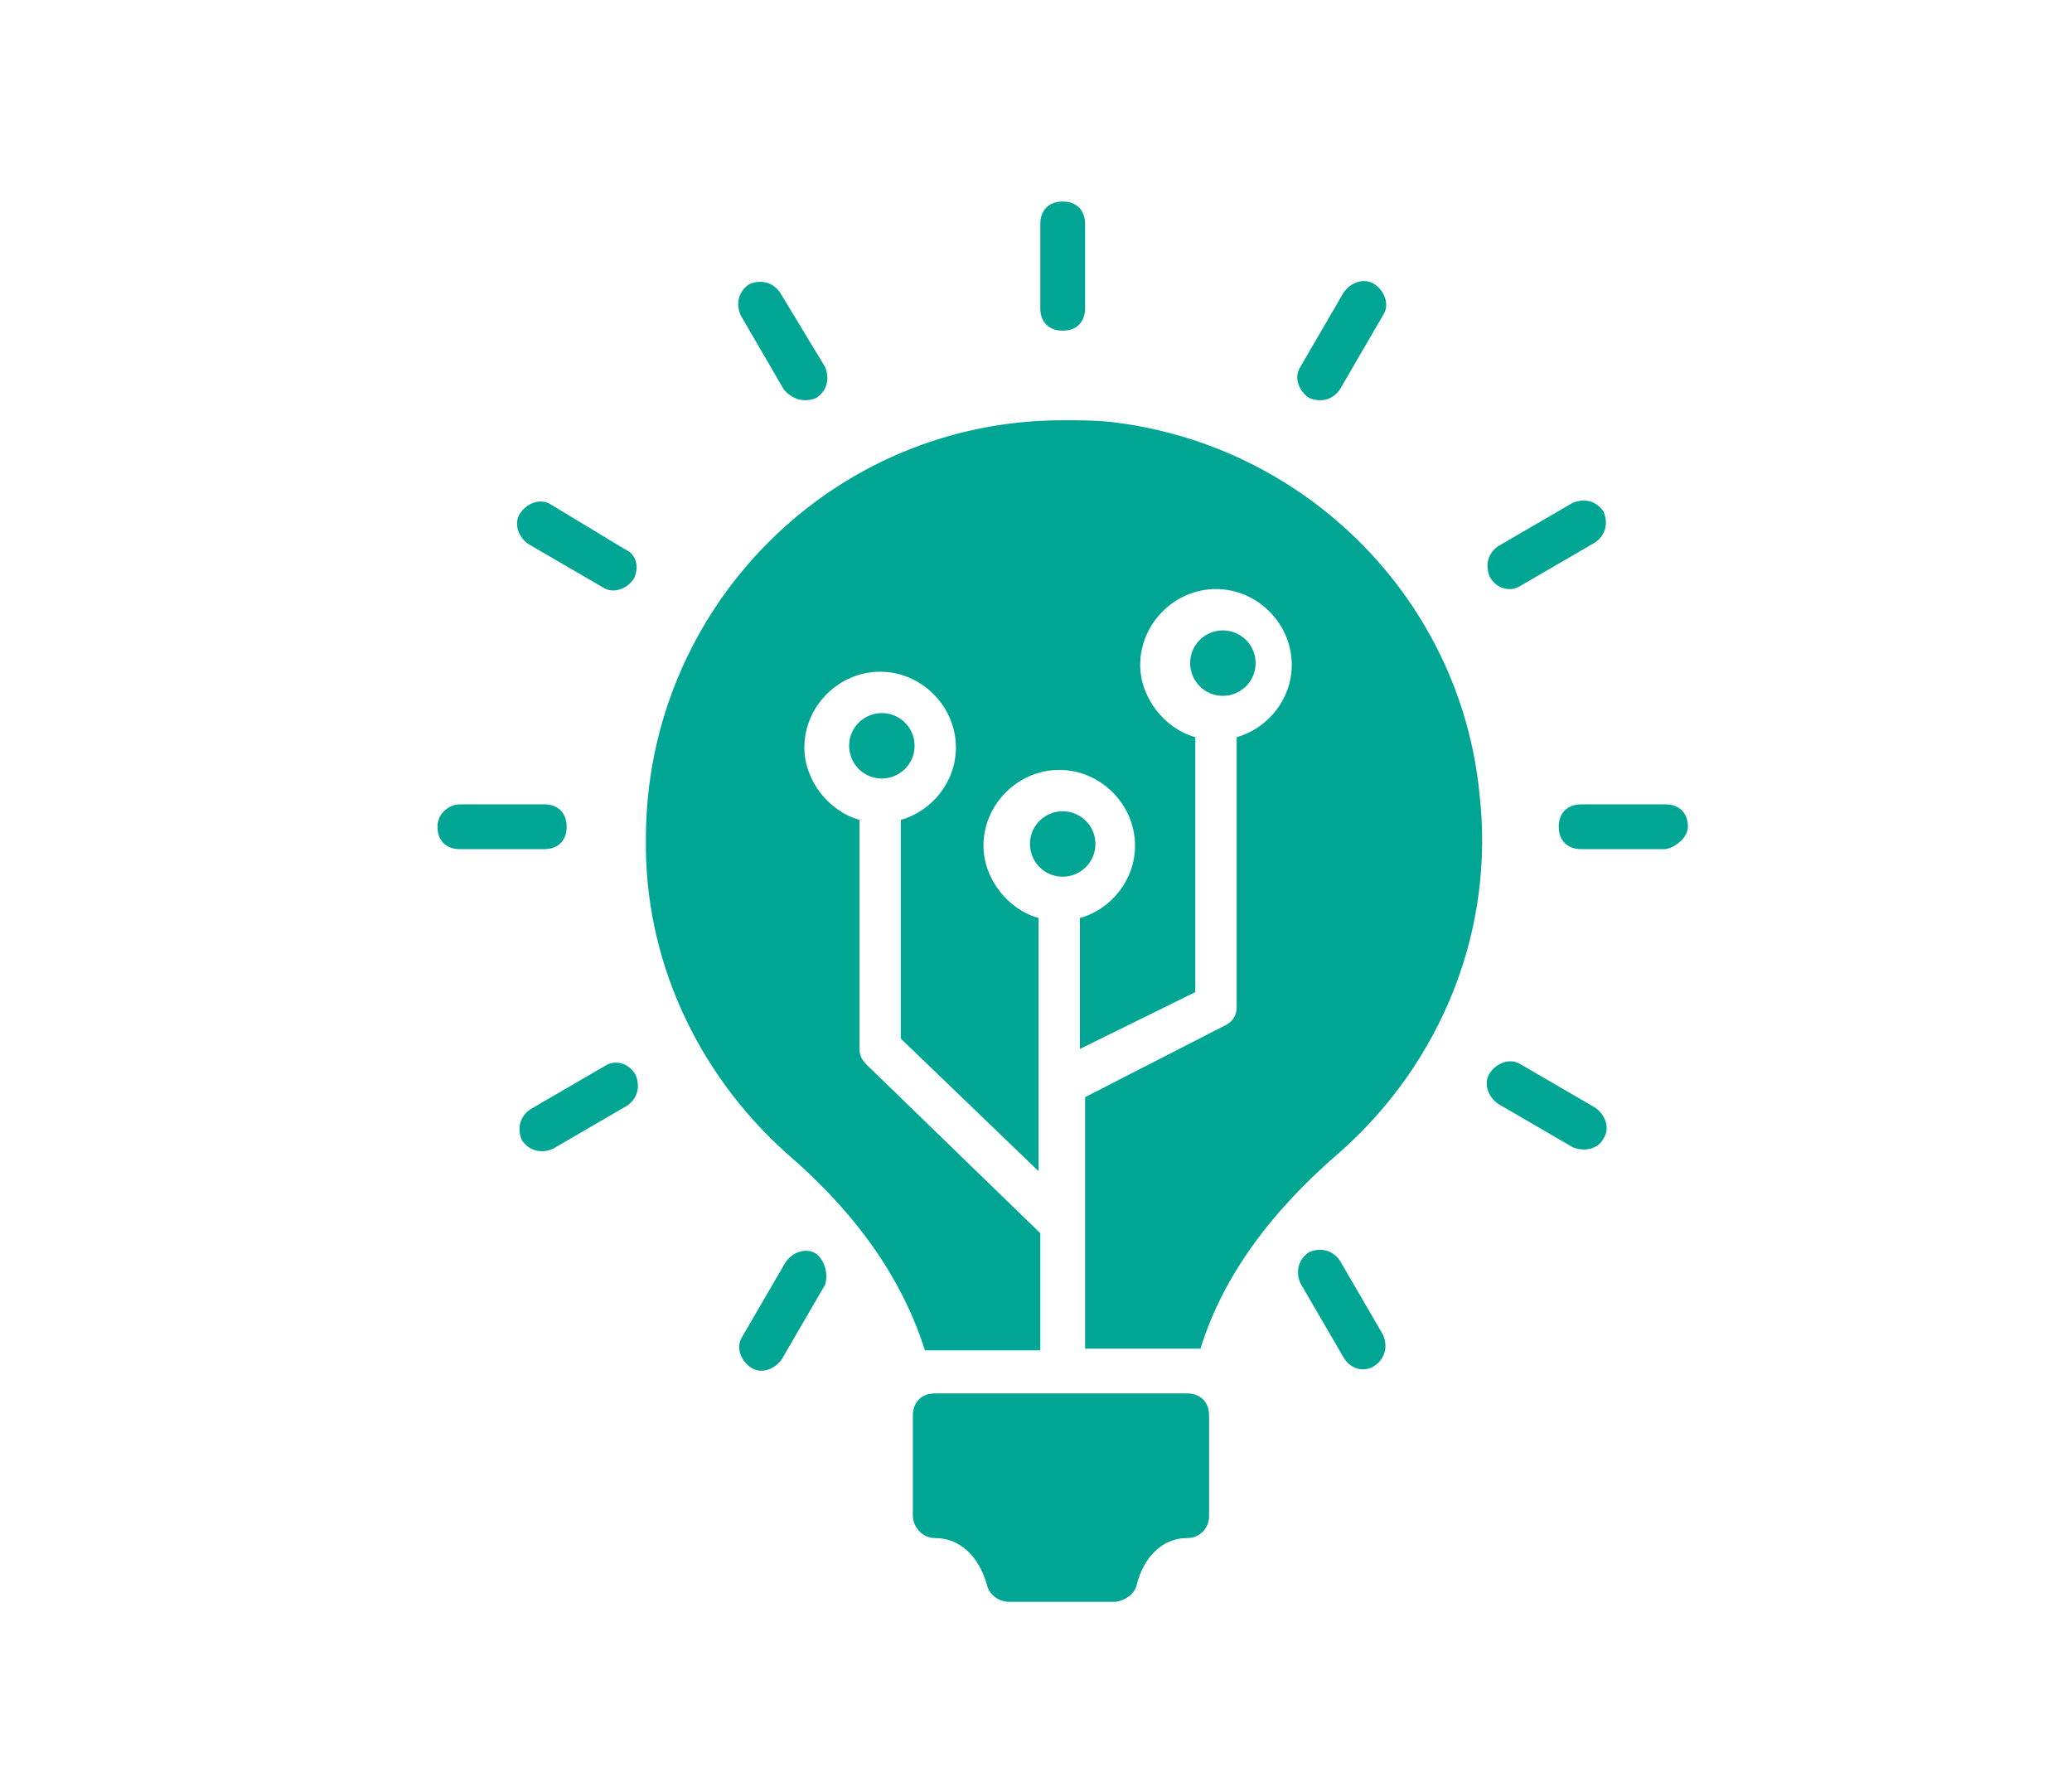 <?xml version="1.0" encoding="utf-8"?>
<!-- Generator: Adobe Illustrator 24.1.3, SVG Export Plug-In . SVG Version: 6.00 Build 0)  -->
<svg version="1.1" id="Layer_1" xmlns="http://www.w3.org/2000/svg" xmlns:xlink="http://www.w3.org/1999/xlink" x="0px" y="0px"
	 viewBox="0 0 120.3 102.9" style="enable-background:new 0 0 120.3 102.9;" xml:space="preserve">
<style type="text/css">
	.st0{fill:#00A693;}
</style>
<path class="st0" d="M66,92c0.4-1.6,1.5-2.7,2.9-2.7c0.8,0,1.3-0.6,1.3-1.3v-5.8c0-0.8-0.5-1.3-1.3-1.3H54.3c-0.8,0-1.3,0.5-1.3,1.3
	V88c0,0.6,0.5,1.3,1.3,1.3c1.4,0,2.5,1,3,2.7c0.1,0.5,0.6,1,1.3,1h6.2C65.4,92.9,65.9,92.5,66,92L66,92z"/>
<path class="st0" d="M79.8,79.3c0.6-0.4,0.8-1.1,0.5-1.8l-2.5-4.3c-0.4-0.6-1.1-0.8-1.8-0.5c-0.6,0.4-0.8,1.1-0.5,1.8l2.5,4.3
	C78.4,79.5,79.2,79.7,79.8,79.3z"/>
<path class="st0" d="M93.1,66.1c0.4-0.6,0.1-1.4-0.5-1.8l-4.3-2.5c-0.6-0.4-1.4-0.1-1.8,0.5c-0.4,0.6-0.1,1.4,0.5,1.8l4.3,2.5
	C92,66.9,92.8,66.7,93.1,66.1z"/>
<path class="st0" d="M98,48c0-0.8-0.5-1.3-1.3-1.3h-4.9c-0.8,0-1.3,0.5-1.3,1.3c0,0.8,0.5,1.3,1.3,1.3h4.9C97.3,49.2,98,48.6,98,48z
	"/>
<path class="st0" d="M88.3,34l4.3-2.5c0.6-0.4,0.8-1.1,0.5-1.8c-0.4-0.6-1.1-0.8-1.8-0.5l-4.3,2.5c-0.6,0.4-0.8,1.1-0.5,1.8
	C86.9,34.2,87.7,34.4,88.3,34z"/>
<path class="st0" d="M77.8,22.6l2.5-4.3c0.4-0.6,0.1-1.4-0.5-1.8c-0.6-0.4-1.4-0.1-1.8,0.5l-2.5,4.3c-0.4,0.6-0.1,1.4,0.5,1.8
	C76.7,23.4,77.4,23.2,77.8,22.6z"/>
<path class="st0" d="M63,17.9V13c0-0.8-0.5-1.3-1.3-1.3s-1.3,0.5-1.3,1.3v4.9c0,0.8,0.5,1.3,1.3,1.3C62.5,19.2,63,18.7,63,17.9
	L63,17.9z"/>
<path class="st0" d="M47.4,23.1c0.6-0.4,0.8-1.1,0.5-1.8L45.3,17c-0.4-0.6-1.1-0.8-1.8-0.5c-0.6,0.4-0.8,1.1-0.5,1.8l2.5,4.3
	C46,23.2,46.7,23.4,47.4,23.1z"/>
<path class="st0" d="M36.3,31.9L32,29.3c-0.6-0.4-1.4-0.1-1.8,0.5c-0.4,0.6-0.1,1.4,0.5,1.8l4.3,2.5c0.6,0.4,1.4,0.1,1.8-0.5
	C37.1,33,37,32.2,36.3,31.9z"/>
<path class="st0" d="M25.4,48c0,0.8,0.5,1.3,1.3,1.3h4.9c0.8,0,1.3-0.5,1.3-1.3c0-0.8-0.5-1.3-1.3-1.3h-4.9
	C26.1,46.7,25.4,47.2,25.4,48z"/>
<path class="st0" d="M35.1,61.9l-4.3,2.5c-0.6,0.4-0.8,1.1-0.5,1.8c0.4,0.6,1.1,0.8,1.8,0.5l4.3-2.5c0.6-0.4,0.8-1.1,0.5-1.8
	C36.5,61.7,35.7,61.5,35.1,61.9z"/>
<path class="st0" d="M47.4,72.8c-0.6-0.4-1.4-0.1-1.8,0.5l-2.5,4.3c-0.4,0.6-0.1,1.4,0.5,1.8c0.6,0.4,1.4,0.1,1.8-0.5l2.5-4.3
	C48.1,74,47.9,73.2,47.4,72.8z"/>
<path class="st0" d="M63.6,49c0,1.1-0.9,1.9-1.9,1.9c-1.1,0-1.9-0.9-1.9-1.9c0-1.1,0.9-1.9,1.9-1.9C62.7,47.1,63.6,47.9,63.6,49z"/>
<path class="st0" d="M72.9,38.5c0,1.1-0.9,1.9-1.9,1.9c-1.1,0-1.9-0.9-1.9-1.9c0-1.1,0.9-1.9,1.9-1.9C72,36.6,72.9,37.4,72.9,38.5z"
	/>
<path class="st0" d="M53.1,43.3c0,1.1-0.9,1.9-1.9,1.9c-1.1,0-1.9-0.9-1.9-1.9c0-1.1,0.9-1.9,1.9-1.9C52.2,41.4,53.1,42.2,53.1,43.3
	z"/>
<path class="st0" d="M45.6,66.9c4.2,3.6,6.8,7.4,8.1,11.5h0.6l6.1,0v-6.8l-10.1-9.8c-0.3-0.3-0.4-0.6-0.4-0.9V47.6
	c-1.8-0.5-3.2-2.3-3.2-4.2c0-2.4,2-4.4,4.4-4.4c2.4,0,4.4,2,4.4,4.4c0,2-1.4,3.7-3.2,4.2v12.7l8,7.7l0-14.7
	c-1.8-0.5-3.2-2.3-3.2-4.2c0-2.4,2-4.4,4.4-4.4c2.4,0,4.4,2,4.4,4.4c0,2-1.4,3.7-3.2,4.2v7.6l6.7-3.3V42.8c-1.8-0.5-3.2-2.3-3.2-4.2
	c0-2.4,2-4.4,4.4-4.4c2.4,0,4.4,2,4.4,4.4c0,2-1.4,3.7-3.2,4.2v15.7c0,0.5-0.3,0.9-0.8,1.1L63,63.7v14.6h6.7c1.3-4.2,4.1-8,8.2-11.5
	c5.8-5.2,8.9-12.8,8-20.7c-1.1-11.3-10.1-20.3-21.4-21.6c-0.9-0.1-1.9-0.1-2.8-0.1c-13.4,0-24.2,10.9-24.2,24.3
	C37.4,55.6,40.4,62.2,45.6,66.9L45.6,66.9z"/>
</svg>
